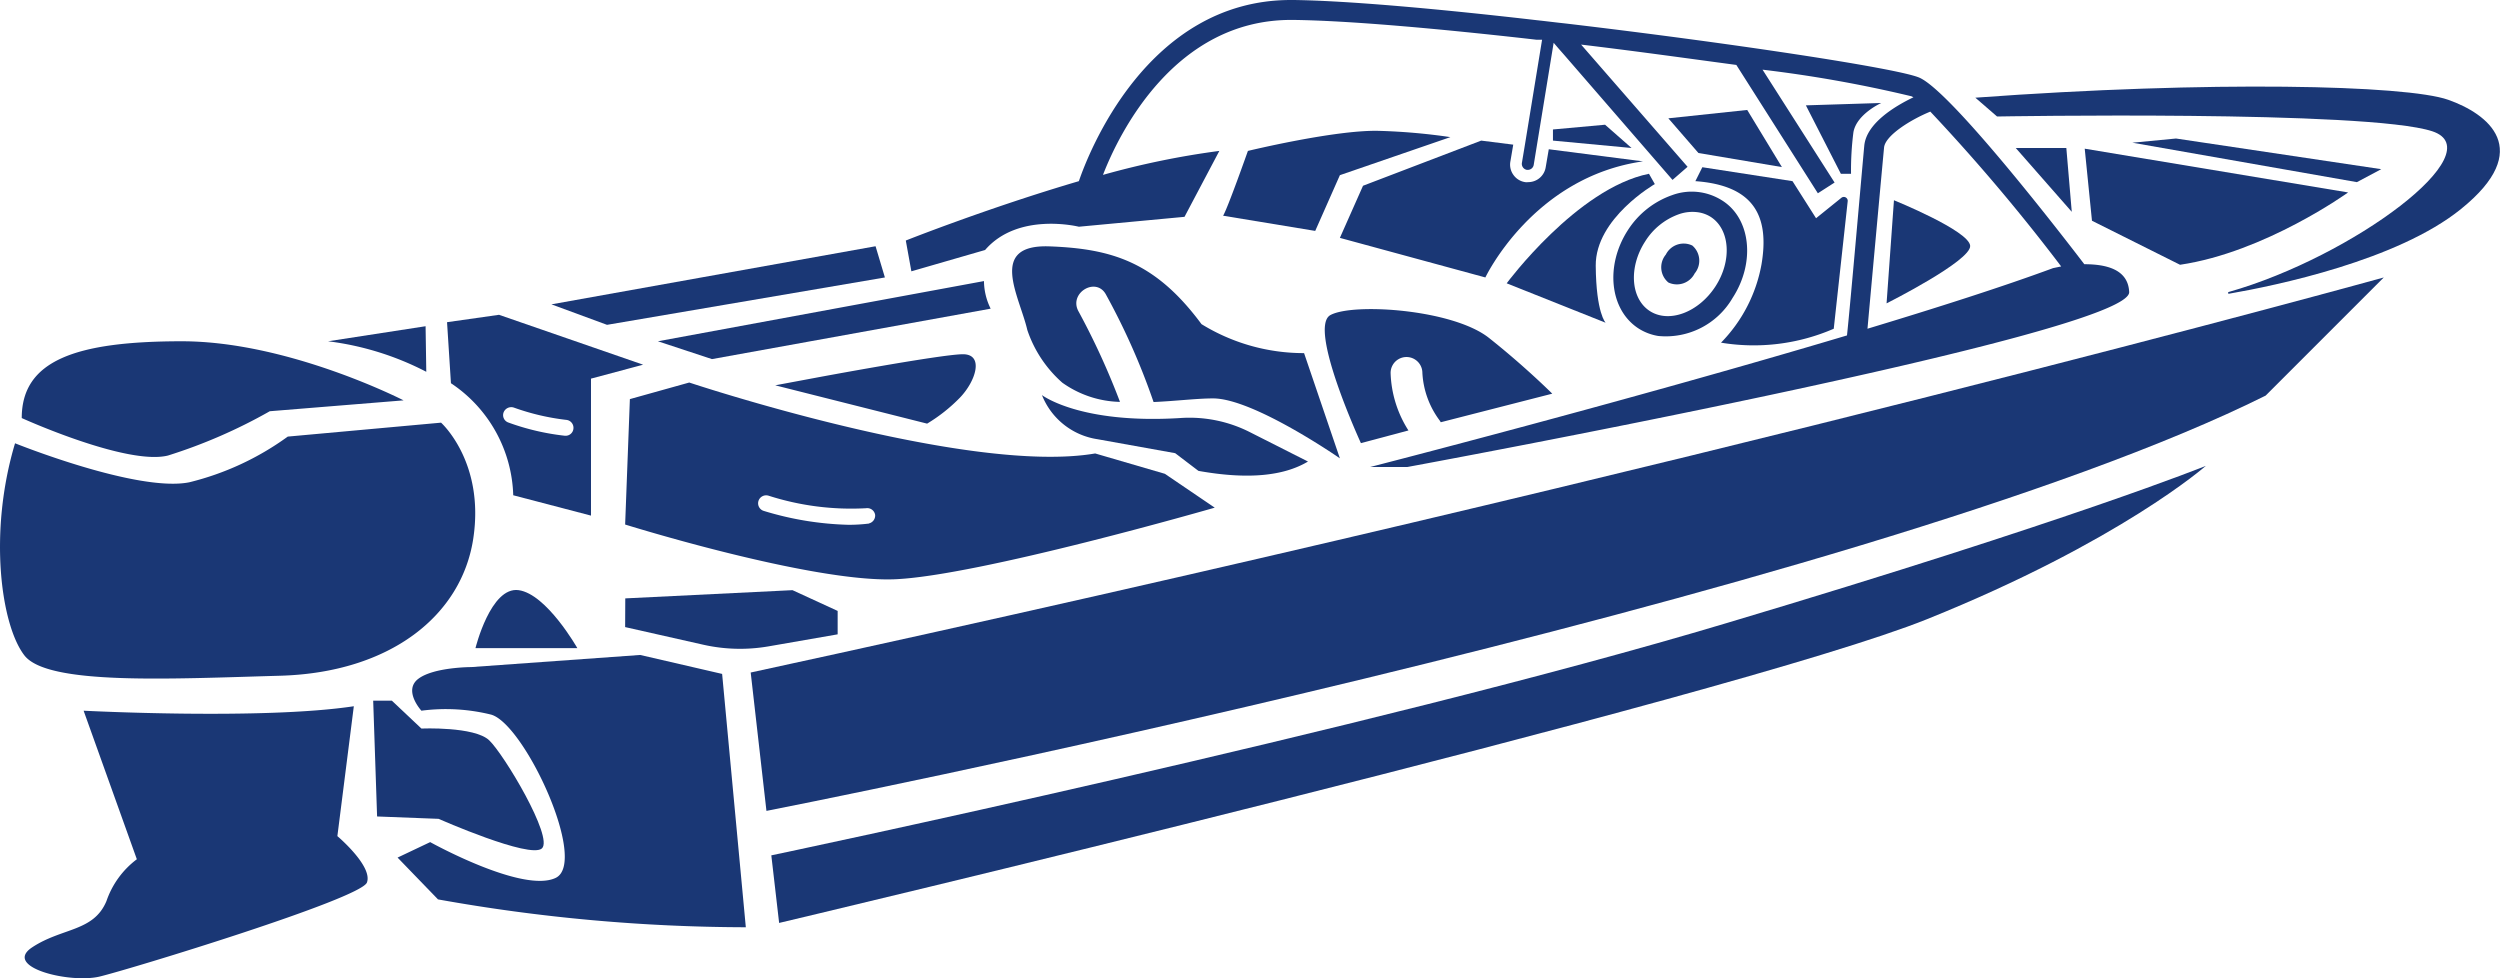 <svg viewBox="0 0 179.4 70.2" xmlns="http://www.w3.org/2000/svg"><g data-sanitized-data-name="Layer 2" data-name="Layer 2" id="b7bb1a23-b9d1-4d53-aaa8-cc92d50abaca"><g data-sanitized-data-name="Layer 1" data-name="Layer 1" id="b607c11b-fe4e-450c-9152-cb4fd04ad2f5"><path fill="#1a3775" d="M108.59,10.38l-2.3-.29-8.48,3.24-1.66,3.74,10.44,2.84S110,12.7,117.9,11.58l-6.76-.87L110.92,12a1.27,1.27,0,0,1-1.26,1.07.71.71,0,0,1-.21,0,1.25,1.25,0,0,1-.84-.51,1.26,1.26,0,0,1-.22-1Z"></path><path fill="#1a3775" d="M20.12,48.49c7.89-.23,13-4.32,13.84-9.83s-2.31-8.33-2.31-8.33l-11,1a20.2,20.2,0,0,1-7.07,3.28c-3.72.74-12.5-2.8-12.5-2.8-1.93,6.44-1,13.06.67,15.22S12.23,48.71,20.12,48.49Z"></path><path fill="#1a3775" d="M12.05,32.69a37.56,37.56,0,0,0,7.31-3.18l9.6-.78s-8.26-4.24-15.91-4.24S1.56,25.88,1.56,30C1.56,30,9.09,33.42,12.05,32.69Z"></path><path fill="#1a3775" d="M24.21,60l1.18-9.32C18.86,51.67,6,51,6,51L9.82,61.66a6.3,6.3,0,0,0-2.18,3c-.92,2.21-3.18,1.9-5.33,3.32S5,70.59,7.14,70.08s18.75-5.58,19.19-6.75S24.21,60,24.21,60Z"></path><path fill="#1a3775" d="M44.86,45l5.63,1.27a12,12,0,0,0,4.62.12l5-.87V43.84l-3.24-1.49-12,.59Z"></path><path fill="#1a3775" d="M45.94,47l-12.13.87s-2.68,0-3.79.84.22,2.29.22,2.29a13.52,13.52,0,0,1,5,.28c2.4.67,7,10.6,4.63,11.72s-9-2.57-9-2.57l-2.34,1.11,2.9,3a126.21,126.21,0,0,0,22.09,2l-1.7-18.18Z"></path><path fill="#1a3775" d="M34.12,46.51h7.31s-2.2-3.88-4.21-4.16S34.12,46.51,34.12,46.51Z"></path><path fill="#1a3775" d="M38.89,60.88c.84-.79-2.73-6.76-3.79-7.76s-4.86-.84-4.86-.84l-2.12-2H26.78l.28,8.31,4.41.17S38.05,61.66,38.89,60.88Z"></path><path fill="#1a3775" d="M55,58.19s78.67-15.4,107.58-29.8l8.48-8.48S122.81,33.31,53.87,48.26Z"></path><path fill="#1a3775" d="M55.35,61.38l.56,4.85S124.45,50,138.29,44.43s20-11,20-11-9.39,3.82-34.38,11.28C98.44,52.34,55.35,61.38,55.35,61.38Z"></path><path fill="#1a3775" d="M36.83,35.54,42.41,37V27.17l3.74-1L35.81,22.59l-3.73.53.28,4.38A10,10,0,0,1,36.83,35.54Zm-.69-5.95a.59.59,0,0,1,.74-.34,16.75,16.75,0,0,0,3.75.88.57.57,0,0,1,.52.62.56.56,0,0,1-.56.52h-.05a17.39,17.39,0,0,1-4.06-.95A.56.56,0,0,1,36.14,29.59Z"></path><path fill="#1a3775" d="M30.54,23.41l-7,1.08a20.88,20.88,0,0,1,7.05,2.19Z"></path><path fill="#1a3775" d="M64.17,41.57c6-.23,23-5.14,23-5.14L83.59,34l-5-1.46c-9.15,1.57-29.13-5.09-29.13-5.09L45.2,28.64l-.34,9S58.15,41.79,64.17,41.57Zm-1.81-4a11.68,11.68,0,0,1-1.46.09,22.57,22.57,0,0,1-6.1-1,.57.57,0,0,1-.37-.72.58.58,0,0,1,.72-.37,19.39,19.39,0,0,0,7,.9.57.57,0,0,1,.65.48A.58.58,0,0,1,62.36,37.56Z"></path><path fill="#1a3775" d="M101.07,30.89a8.1,8.1,0,0,1-1.28-4.13,1.14,1.14,0,0,1,2.28,0,6.26,6.26,0,0,0,1.26,3.44l.06.1,8-2.05s-1.94-1.94-4.54-4-9.75-2.53-11.38-1.64,2.19,9.19,2.19,9.19Z"></path><path fill="#1a3775" d="M93.58,25.34a14,14,0,0,1-7.36-2.08c-3.3-4.46-6.42-5.41-10.89-5.58s-2.17,3.57-1.61,6a8.75,8.75,0,0,0,2.51,3.78,7.41,7.41,0,0,0,4.14,1.38,52.53,52.53,0,0,0-3-6.54c-.66-1.31,1.31-2.46,2-1.15a48.9,48.9,0,0,1,3.41,7.7c1.59-.07,3.11-.26,4.27-.26,2.91,0,9.1,4.3,9.1,4.3Z"></path><polygon fill="#1a3775" points="63.5 19.91 62.83 17.67 39.57 21.84 43.56 23.31 63.5 19.91"></polygon><path fill="#1a3775" d="M65.4,19.47l5.29-1.53c2.38-2.76,6.73-1.67,6.73-1.67L85,15.56l2.5-4.73a59.2,59.2,0,0,0-8.35,1.72h0C80.33,9.49,84.33,1.43,92.64,1.43h.17c4,.05,10.35.62,17,1.37l.43.05.42,0-1.24,7.59-.21,1.26a.44.44,0,0,0,.36.49h.07a.43.43,0,0,0,.42-.36l.21-1.29,1.22-7.47.36.42.37.42h0l7.8,9,1.08-.94-7.64-8.77c3.86.46,7.7,1,11.14,1.46l5.85,9.21,1.2-.77L126.48,5h0a92.25,92.25,0,0,1,10.69,1.91l.14.07h0c-1.37.66-3.38,1.88-3.53,3.48s-1,11.4-1.24,13.61c-15.69,4.69-34.21,9.44-34.21,9.44H101s51.9-9.54,51.79-12.55c-.07-1.68-1.74-2-3.22-2h0c-1.23-1.61-9.46-12.32-11.82-13.38-1.48-.67-13.6-2.5-25.36-3.89l-.54-.06-1.11-.13-.54-.06C103.27.64,96.7.05,92.83,0h-.2C82.29,0,78.07,11.1,77.42,13,70.89,14.92,65,17.26,65,17.26Zm82.51-.35-.58.12c-3.57,1.32-8.26,2.82-13.32,4.35.27-3,1.05-11.53,1.19-13,.08-.86,1.9-2,3.32-2.58h0A136.21,136.21,0,0,1,147.91,19.12Z"></path><path fill="#1a3775" d="M70.61,20.17l-23.4,4.32,3.88,1.28,20-3.62A4.52,4.52,0,0,1,70.61,20.17Z"></path><path fill="#1a3775" d="M89.55,10.83s-1.45,4.11-1.78,4.65l6.61,1.09,1.77-4,7.93-2.73a43.13,43.13,0,0,0-5.14-.45C95.82,9.31,89.55,10.83,89.55,10.83Z"></path><path fill="#1a3775" d="M116.82,16.51c-1.65,2.55-1.31,5.72.76,7.06a3.73,3.73,0,0,0,1.42.54,5.54,5.54,0,0,0,5.33-2.73c1.65-2.54,1.31-5.71-.76-7A4.07,4.07,0,0,0,120,14,6.21,6.21,0,0,0,116.82,16.51Zm5.08-1.27a2.31,2.31,0,0,1,.87.33c1.38.9,1.53,3.15.32,5s-3.32,2.64-4.7,1.75-1.53-3.15-.33-5a4.72,4.72,0,0,1,2.37-1.93A2.91,2.91,0,0,1,121.9,15.24Z"></path><path fill="#1a3775" d="M119.72,20.27a1.43,1.43,0,0,0,1.89-.65,1.43,1.43,0,0,0-.17-2,1.43,1.43,0,0,0-1.9.65A1.42,1.42,0,0,0,119.72,20.27Z"></path><path fill="#1a3775" d="M58.63,27.09l-3,.56,10.9,2.75a11.71,11.71,0,0,0,2.35-1.86c1.15-1.19,1.75-3.12.22-3.12S58.63,27.09,58.63,27.09Z"></path><path fill="#1a3775" d="M93.86,33.12,89.67,31a9.58,9.58,0,0,0-5-1c-7.2.44-9.9-1.65-9.9-1.65a5.1,5.1,0,0,0,4,3.17l5.56,1L86,33.79Q91.19,34.72,93.86,33.12Z"></path><path fill="#1a3775" d="M108.12,20.33l7.1,2.83s-.68-.68-.71-4.09,4.24-5.86,4.24-5.86l-.42-.74C113.17,13.51,108.12,20.33,108.12,20.33Z"></path><path fill="#1a3775" d="M128.63,13l-6.47-1-.5,1c4.16.3,5.35,2.46,4.74,6a10.75,10.75,0,0,1-2.9,5.59,14.4,14.4,0,0,0,8.09-1l1-9.14a.28.28,0,0,0-.46-.25l-1.81,1.46Z"></path><path fill="#1a3775" d="M135.38,21.77s6.07-3.05,6-4.13-5.47-3.27-5.47-3.27Z"></path><polygon fill="#1a3775" points="111.44 9.29 111.44 10.09 117.08 10.62 115.18 8.95 111.44 9.29"></polygon><polygon fill="#1a3775" points="119.72 8.49 121.88 10.98 127.87 11.99 125.38 7.89 119.72 8.49"></polygon><path fill="#1a3775" d="M133,9.5c.22-1.31,2-2.11,2-2.11l-5.41.17,2.51,4.91h.73A21.55,21.55,0,0,1,133,9.5Z"></path><path fill="#1a3775" d="M175.68,7.16c-3-1.06-17-1.39-33.93-.15l1.56,1.35s26.6-.47,31.23,1.06c4.4,1.46-5.69,9-14.6,11.53-.08,0-.06.15,0,.13,3.41-.59,12.11-2.4,16.66-6.08C181.91,10.72,178.52,8.16,175.68,7.16Z"></path><path fill="#1a3775" d="M150.12,15.84,156.44,19c6.1-.9,12.06-5.19,12.06-5.19l-18.9-3.14Z"></path><polygon fill="#1a3775" points="144.65 10.62 148.67 15.2 148.28 10.62 144.65 10.62"></polygon><polygon fill="#1a3775" points="170.88 12.14 156.15 9.94 153.02 10.24 169.13 13.07 170.88 12.14"></polygon></g></g></svg>